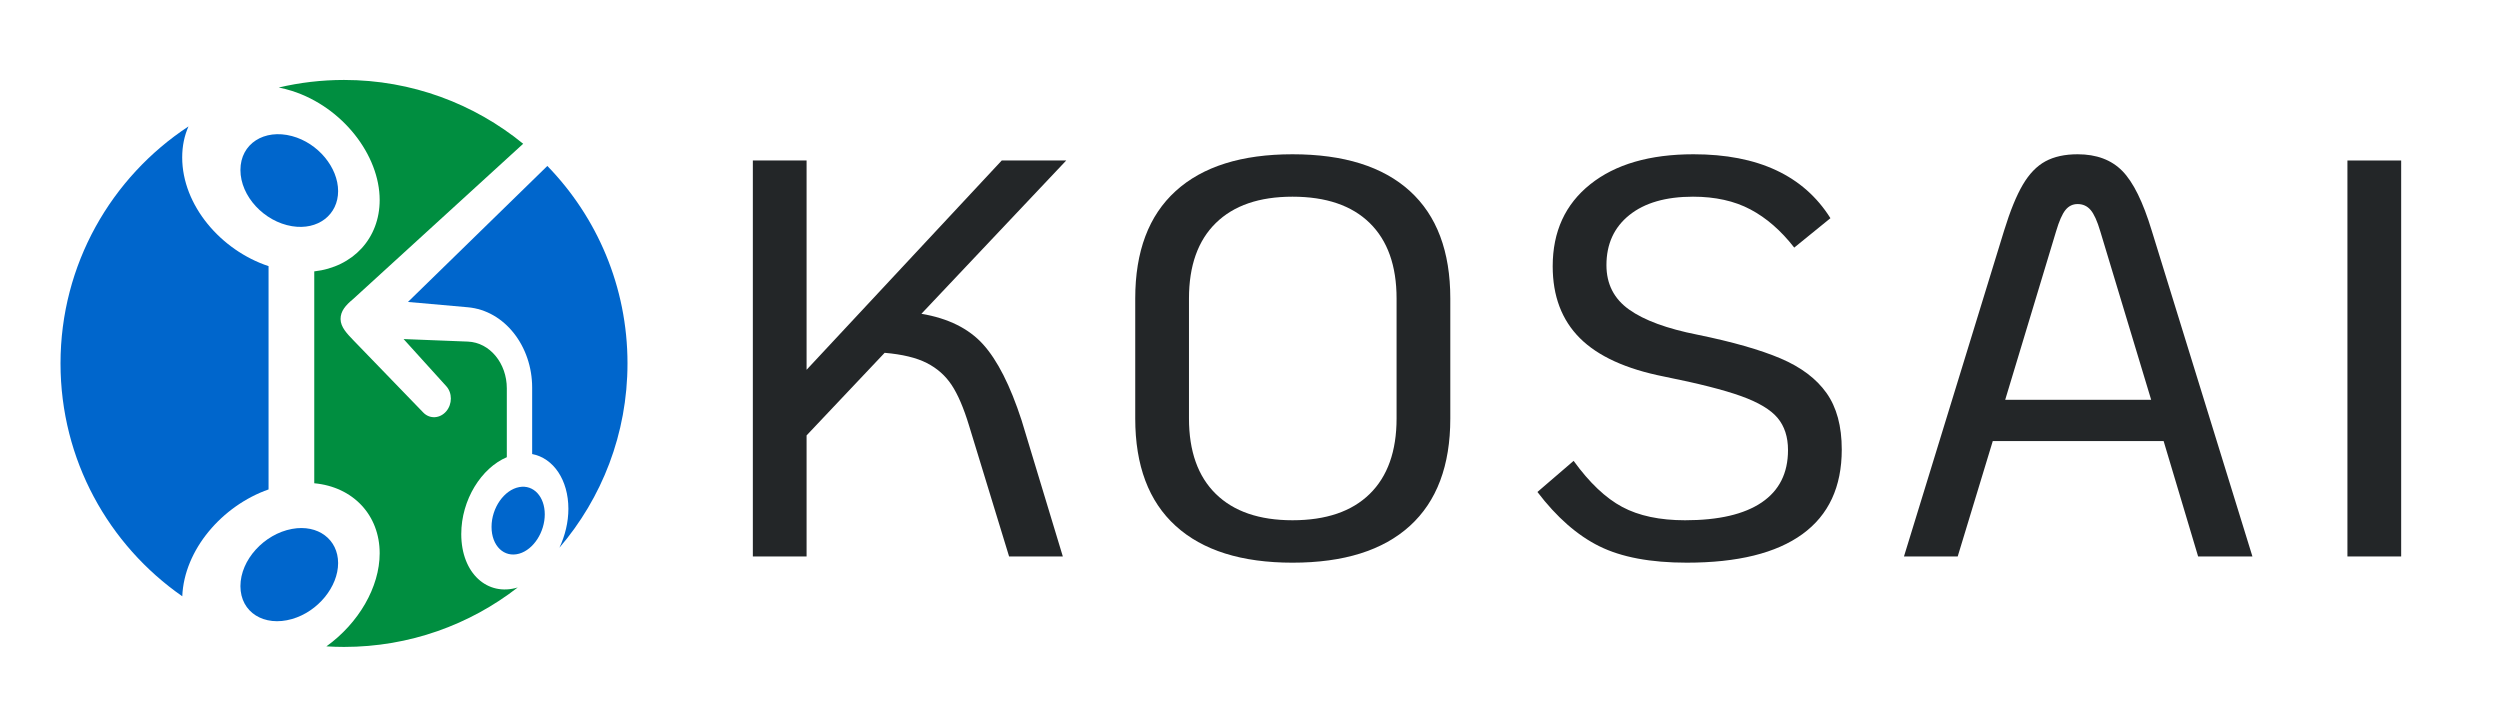 <?xml version="1.0" encoding="UTF-8"?>
<svg id="Layer_1" xmlns="http://www.w3.org/2000/svg" version="1.1" viewBox="0 0 504 144">
  <!-- Generator: Adobe Illustrator 29.2.1, SVG Export Plug-In . SVG Version: 2.1.0 Build 116)  -->
  <defs>
    <style>
      .st0 {
        fill: #008e40;
      }

      .st1 {
        fill: #232628;
      }

      .st2 {
        fill: #06c;
      }
    </style>
  </defs>
  <g>
    <path class="st1" d="M198.186,69.418c2.889,3.193,5.474,8.288,7.755,15.281l8.325,27.483h-10.833l-8.097-26.457c-1.065-3.495-2.224-6.195-3.478-8.096-1.254-1.899-2.928-3.382-5.018-4.447-2.092-1.064-4.923-1.748-8.496-2.053l-15.737,16.649v24.404h-10.833V32.356h10.833v42.194l39.343-42.194h13l-29.193,30.904c5.397.912,9.54,2.965,12.43,6.158Z"/>
    <path class="st1" d="M237.017,106.024c-5.437-4.94-8.154-12.162-8.154-21.667v-24.176c0-9.502,2.717-16.724,8.154-21.667,5.435-4.941,13.285-7.413,23.548-7.413,10.338,0,18.227,2.472,23.664,7.413,5.434,4.943,8.152,12.165,8.152,21.667v24.176c0,9.505-2.719,16.727-8.152,21.667-5.438,4.943-13.326,7.413-23.664,7.413-10.263,0-18.113-2.47-23.548-7.413ZM276.131,99.58c3.609-3.535,5.418-8.609,5.418-15.224v-24.176c0-6.614-1.809-11.689-5.418-15.224-3.611-3.535-8.801-5.303-15.566-5.303-6.689,0-11.841,1.768-15.451,5.303-3.612,3.535-5.417,8.61-5.417,15.224v24.176c0,6.614,1.805,11.688,5.417,15.224,3.61,3.535,8.762,5.303,15.451,5.303,6.766,0,11.955-1.768,15.566-5.303Z"/>
    <path class="st1" d="M322.43,110.129c-4.447-2.204-8.609-5.854-12.486-10.947l7.298-6.272c3.193,4.41,6.461,7.509,9.808,9.294,3.344,1.787,7.563,2.68,12.658,2.68,6.766,0,11.916-1.197,15.451-3.592s5.303-5.91,5.303-10.549c0-2.66-.703-4.826-2.109-6.5-1.407-1.671-3.859-3.136-7.355-4.39-3.498-1.255-8.667-2.566-15.509-3.935-7.68-1.52-13.343-4.105-16.991-7.755-3.649-3.649-5.475-8.476-5.475-14.482,0-6.994,2.527-12.505,7.584-16.536,5.055-4.028,11.991-6.044,20.812-6.044,13,0,22.198,4.296,27.597,12.886l-7.298,5.93c-2.662-3.421-5.607-5.987-8.838-7.698-3.232-1.71-7.09-2.566-11.575-2.566-5.474,0-9.75,1.237-12.829,3.707-3.079,2.471-4.618,5.835-4.618,10.092,0,3.802,1.52,6.785,4.562,8.952,3.04,2.167,7.641,3.859,13.799,5.075,7.07,1.445,12.657,3.042,16.763,4.79,4.105,1.75,7.185,4.068,9.237,6.956,2.053,2.891,3.079,6.691,3.079,11.404,0,7.526-2.643,13.21-7.926,17.048-5.285,3.84-13.057,5.76-23.32,5.76-7.299,0-13.172-1.104-17.619-3.308Z"/>
    <path class="st1" d="M436.182,88.918h-34.439l-7.07,23.264h-10.833l20.185-65.686c1.215-3.952,2.47-7.031,3.763-9.237,1.292-2.204,2.812-3.781,4.562-4.732,1.748-.95,3.915-1.426,6.501-1.426,3.8,0,6.803,1.123,9.009,3.364,2.204,2.243,4.18,6.254,5.93,12.031l20.299,65.686h-10.948l-6.956-23.264ZM433.673,80.594l-10.264-33.983c-.609-2.053-1.254-3.478-1.938-4.276-.684-.798-1.559-1.197-2.622-1.197-.989,0-1.808.399-2.452,1.197-.646.798-1.274,2.224-1.882,4.276l-10.264,33.983h29.422Z"/>
    <path class="st1" d="M473.242,32.356h10.834v79.826h-10.834V32.356Z"/>
  </g>
  <g>
    <path class="st2" d="M58.869,106.629c-5.595,1.03-10.399,6.222-10.399,11.536s4.804,8.24,10.399,6.63c5.259-1.513,9.296-6.525,9.296-11.276s-4.037-7.858-9.296-6.89Z"/>
    <path class="st2" d="M104.682,98.196c-3.027.557-5.587,4.162-5.587,8.027s2.56,6.262,5.587,5.391c2.892-.832,5.143-4.364,5.143-7.922s-2.251-6.028-5.143-5.496Z"/>
    <path class="st2" d="M126.503,73.271c0-15.482-6.159-29.524-16.157-39.816l-28.101,27.418,12.073,1.072c7.459.662,12.965,7.897,12.965,16.188v13.402c4.304.818,7.304,5.242,7.304,11.034,0,2.702-.662,5.425-1.808,7.851,8.555-9.991,13.724-22.966,13.724-37.15Z"/>
    <path class="st2" d="M68.165,38.525c0-4.75-4.037-9.682-9.296-11.09-5.595-1.498-10.399,1.524-10.399,6.838s4.804,10.41,10.399,11.328c5.259.863,9.296-2.325,9.296-7.076Z"/>
    <path class="st0" d="M92.99,107.664c0-6.932,4.072-13.328,9.184-15.493v-13.885c0-5.024-3.412-9.246-7.856-9.42l-12.955-.51,8.613,9.51c1.226,1.354,1.223,3.593-.007,5.045-.622.734-1.443,1.137-2.274,1.192-.844.056-1.698-.246-2.355-.926l-14.039-14.516c-1.326-1.376-2.625-2.702-2.643-4.328-.019-1.621,1.04-2.804,2.525-4.036l34.29-31.313c-9.845-8.04-22.419-12.864-36.121-12.864-4.529,0-8.935.529-13.16,1.525.884.175,1.776.398,2.677.686,10.223,3.268,17.674,12.971,17.674,22.002,0,7.712-5.366,13.496-13.188,14.38v42.713c7.822.727,13.188,6.405,13.188,14.117,0,6.822-4.254,14.111-10.74,18.766,1.174.072,2.357.113,3.55.113,13.197,0,25.347-4.475,35.021-11.988-6.078,1.851-11.384-2.816-11.384-10.77Z"/>
    <path class="st2" d="M54.141,98.67v-45.017c-9.591-3.178-17.41-12.256-17.41-21.916,0-2.332.455-4.425,1.269-6.253-15.538,10.215-25.799,27.801-25.799,47.786,0,19.444,9.712,36.616,24.547,46.94.377-9.394,8.041-18.255,17.392-21.541Z"/>
  </g>
</svg>